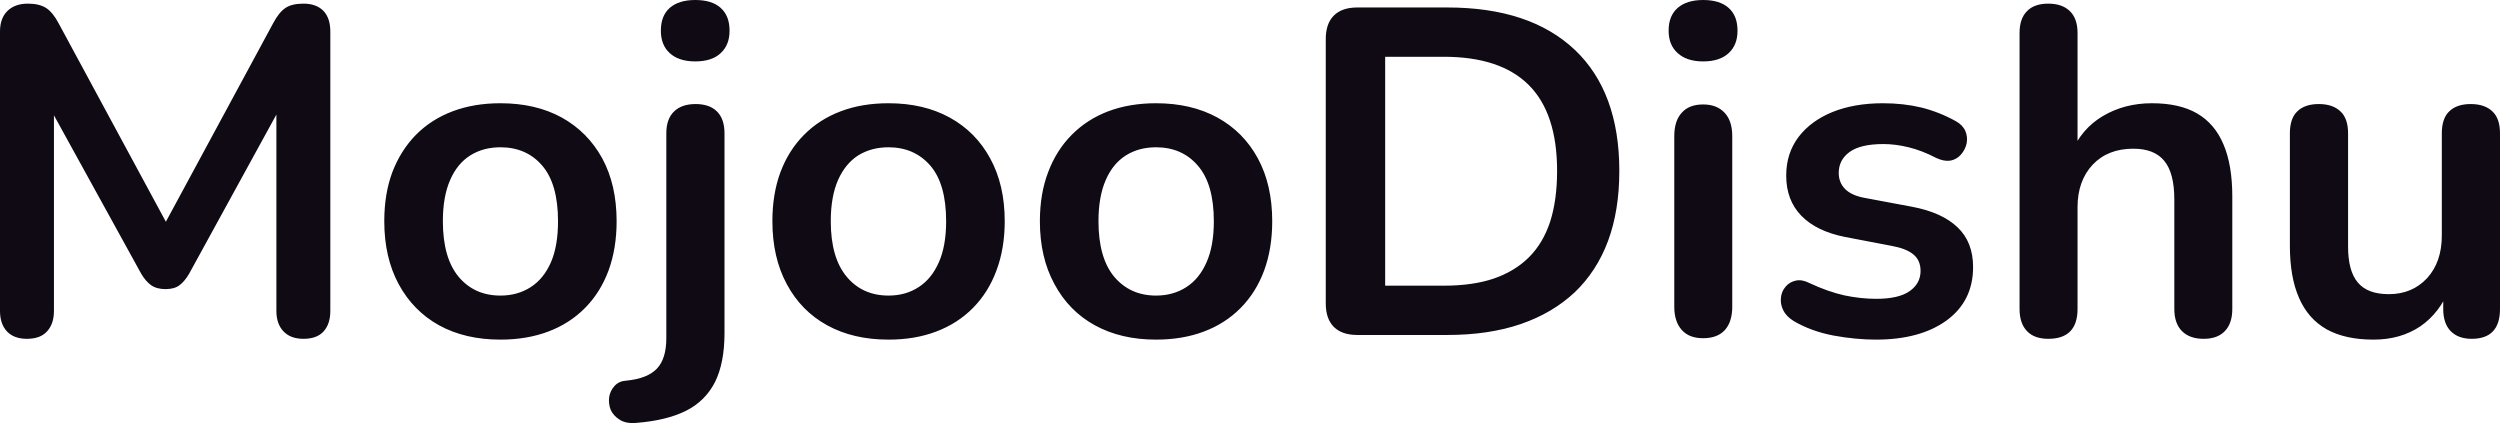 <svg fill="#0F0A14" viewBox="0 0 123.74 20.939" height="100%" width="100%" xmlns="http://www.w3.org/2000/svg"><path preserveAspectRatio="none" d="M1.33 16.77L1.33 16.77Q0.69 16.77 0.34 16.40Q0 16.03 0 15.39L0 15.39L0 1.56Q0 0.90 0.37 0.54Q0.74 0.18 1.38 0.18L1.38 0.18Q1.95 0.18 2.29 0.40Q2.62 0.62 2.90 1.15L2.90 1.15L8.58 11.66L7.84 11.66L13.52 1.15Q13.80 0.62 14.12 0.40Q14.44 0.18 15.02 0.18L15.02 0.18Q15.66 0.18 16.01 0.54Q16.35 0.90 16.35 1.56L16.35 1.56L16.35 15.39Q16.35 16.03 16.02 16.40Q15.69 16.77 15.02 16.77L15.02 16.77Q14.38 16.77 14.03 16.40Q13.68 16.03 13.68 15.39L13.68 15.39L13.68 4.74L14.19 4.74L9.36 13.55Q9.13 13.94 8.88 14.12Q8.63 14.31 8.19 14.31L8.19 14.31Q7.75 14.31 7.47 14.11Q7.20 13.91 6.99 13.55L6.99 13.55L2.12 4.71L2.67 4.71L2.67 15.39Q2.67 16.03 2.33 16.40Q2.00 16.77 1.33 16.77ZM24.77 16.81L24.77 16.81Q23.02 16.81 21.73 16.10Q20.45 15.39 19.73 14.06Q19.02 12.74 19.02 10.95L19.02 10.95Q19.02 9.59 19.42 8.52Q19.83 7.45 20.58 6.68Q21.34 5.91 22.40 5.51Q23.46 5.11 24.77 5.11L24.77 5.11Q26.52 5.11 27.81 5.82Q29.09 6.53 29.81 7.84Q30.52 9.15 30.52 10.95L30.52 10.95Q30.52 12.30 30.12 13.39Q29.72 14.47 28.96 15.24Q28.20 16.01 27.14 16.41Q26.08 16.81 24.77 16.81ZM24.77 14.63L24.77 14.63Q25.62 14.63 26.27 14.21Q26.91 13.80 27.27 12.98Q27.62 12.17 27.62 10.95L27.62 10.95Q27.62 9.11 26.84 8.20Q26.06 7.29 24.77 7.29L24.77 7.29Q23.92 7.29 23.28 7.69Q22.63 8.10 22.28 8.91Q21.92 9.73 21.92 10.95L21.92 10.95Q21.92 12.76 22.70 13.70Q23.48 14.63 24.77 14.63ZM31.51 20.93L31.51 20.93Q31.00 20.98 30.68 20.78Q30.36 20.58 30.23 20.29Q30.11 19.99 30.15 19.66Q30.20 19.34 30.42 19.10Q30.64 18.86 31.00 18.84L31.00 18.84Q32.04 18.74 32.51 18.25Q32.98 17.76 32.98 16.74L32.98 16.74L32.98 6.60Q32.98 5.89 33.36 5.52Q33.74 5.15 34.43 5.15L34.43 5.15Q35.12 5.15 35.49 5.52Q35.86 5.89 35.86 6.60L35.86 6.60L35.86 16.49Q35.86 17.96 35.39 18.91Q34.91 19.85 33.96 20.33Q33.00 20.81 31.51 20.93ZM34.41 3.04L34.41 3.04Q33.60 3.04 33.15 2.63Q32.71 2.23 32.71 1.52L32.71 1.52Q32.71 0.78 33.15 0.39Q33.60 0 34.41 0L34.41 0Q35.24 0 35.67 0.39Q36.11 0.78 36.11 1.52L36.11 1.52Q36.11 2.23 35.67 2.63Q35.24 3.04 34.41 3.04ZM43.98 16.81L43.98 16.81Q42.23 16.81 40.94 16.10Q39.65 15.39 38.94 14.06Q38.23 12.74 38.23 10.95L38.23 10.95Q38.23 9.59 38.63 8.52Q39.03 7.45 39.79 6.68Q40.55 5.91 41.61 5.51Q42.66 5.11 43.98 5.11L43.98 5.11Q45.72 5.11 47.01 5.82Q48.30 6.53 49.01 7.84Q49.73 9.15 49.73 10.95L49.73 10.95Q49.73 12.30 49.32 13.39Q48.92 14.47 48.16 15.24Q47.40 16.01 46.34 16.41Q45.29 16.81 43.98 16.81ZM43.98 14.63L43.98 14.63Q44.83 14.63 45.47 14.21Q46.11 13.80 46.47 12.98Q46.83 12.17 46.83 10.95L46.83 10.95Q46.83 9.11 46.05 8.20Q45.26 7.29 43.98 7.29L43.98 7.29Q43.13 7.29 42.48 7.69Q41.84 8.10 41.48 8.91Q41.12 9.73 41.12 10.95L41.12 10.95Q41.12 12.76 41.91 13.70Q42.69 14.63 43.98 14.63ZM57.22 16.81L57.22 16.81Q55.48 16.81 54.19 16.10Q52.90 15.39 52.19 14.06Q51.47 12.74 51.47 10.95L51.47 10.95Q51.47 9.59 51.88 8.52Q52.28 7.45 53.04 6.68Q53.80 5.91 54.85 5.51Q55.91 5.11 57.22 5.11L57.22 5.11Q58.97 5.11 60.26 5.82Q61.55 6.53 62.26 7.84Q62.97 9.15 62.97 10.95L62.97 10.95Q62.97 12.30 62.57 13.39Q62.17 14.47 61.41 15.24Q60.65 16.01 59.59 16.41Q58.53 16.81 57.22 16.81ZM57.22 14.63L57.22 14.63Q58.07 14.63 58.72 14.21Q59.36 13.80 59.72 12.98Q60.08 12.17 60.08 10.95L60.08 10.95Q60.08 9.11 59.29 8.20Q58.51 7.29 57.22 7.29L57.22 7.29Q56.37 7.29 55.73 7.69Q55.08 8.10 54.73 8.91Q54.37 9.73 54.37 10.95L54.37 10.95Q54.37 12.76 55.15 13.70Q55.94 14.63 57.22 14.63ZM71.64 16.58L67.18 16.58Q66.42 16.58 66.02 16.18Q65.62 15.78 65.62 15.02L65.62 15.02L65.62 1.93Q65.62 1.17 66.02 0.77Q66.42 0.37 67.18 0.37L67.18 0.37L71.64 0.37Q75.72 0.37 77.94 2.46Q80.15 4.55 80.15 8.46L80.15 8.46Q80.15 10.42 79.59 11.93Q79.03 13.43 77.94 14.47Q76.84 15.50 75.27 16.04Q73.69 16.58 71.64 16.58L71.64 16.58ZM68.56 2.81L68.56 14.14L71.46 14.14Q72.89 14.14 73.93 13.79Q74.98 13.43 75.68 12.73Q76.38 12.03 76.73 10.96Q77.07 9.89 77.07 8.46L77.07 8.46Q77.07 5.61 75.67 4.21Q74.27 2.81 71.46 2.81L71.46 2.81L68.56 2.81ZM84.30 16.74L84.30 16.74Q83.60 16.74 83.24 16.33Q82.87 15.92 82.87 15.18L82.87 15.18L82.87 6.74Q82.87 5.98 83.24 5.58Q83.60 5.17 84.30 5.17L84.30 5.17Q84.98 5.17 85.36 5.58Q85.74 5.98 85.74 6.74L85.74 6.74L85.74 15.18Q85.74 15.92 85.38 16.33Q85.01 16.74 84.30 16.74ZM84.30 3.04L84.30 3.04Q83.49 3.04 83.04 2.63Q82.59 2.23 82.59 1.52L82.59 1.52Q82.59 0.78 83.04 0.39Q83.49 0 84.30 0L84.30 0Q85.12 0 85.56 0.39Q86.00 0.78 86.00 1.52L86.00 1.52Q86.00 2.23 85.56 2.63Q85.12 3.04 84.30 3.04ZM92.85 16.81L92.85 16.81Q91.86 16.81 90.76 16.61Q89.65 16.40 88.78 15.89L88.78 15.89Q88.41 15.66 88.26 15.35Q88.11 15.04 88.15 14.73Q88.18 14.42 88.38 14.19Q88.57 13.96 88.88 13.89Q89.19 13.82 89.56 14.01L89.56 14.01Q90.48 14.44 91.29 14.62Q92.09 14.79 92.87 14.79L92.87 14.79Q93.98 14.79 94.52 14.41Q95.06 14.03 95.06 13.41L95.06 13.41Q95.06 12.88 94.70 12.59Q94.35 12.30 93.63 12.17L93.63 12.17L91.33 11.73Q89.91 11.45 89.16 10.68Q88.41 9.91 88.41 8.69L88.41 8.69Q88.41 7.59 89.02 6.78Q89.63 5.98 90.71 5.54Q91.79 5.11 93.20 5.11L93.20 5.11Q94.21 5.11 95.09 5.32Q95.98 5.54 96.81 6.00L96.81 6.00Q97.15 6.19 97.28 6.49Q97.40 6.78 97.34 7.10Q97.27 7.41 97.06 7.65Q96.85 7.89 96.54 7.95Q96.23 8.00 95.84 7.82L95.84 7.82Q95.13 7.45 94.47 7.29Q93.82 7.13 93.22 7.13L93.22 7.13Q92.09 7.13 91.55 7.52Q91.01 7.91 91.01 8.56L91.01 8.56Q91.01 9.04 91.33 9.36Q91.65 9.68 92.32 9.80L92.32 9.80L94.62 10.23Q96.12 10.51 96.89 11.25Q97.66 11.98 97.66 13.22L97.66 13.22Q97.66 14.90 96.35 15.86Q95.04 16.81 92.85 16.81ZM101.38 16.77L101.38 16.77Q100.69 16.77 100.33 16.39Q99.96 16.01 99.96 15.29L99.96 15.29L99.96 1.63Q99.96 0.92 100.33 0.55Q100.69 0.18 101.38 0.18L101.38 0.18Q102.07 0.18 102.45 0.55Q102.83 0.92 102.83 1.63L102.83 1.63L102.83 7.59L102.51 7.59Q103.02 6.37 104.09 5.74Q105.16 5.11 106.51 5.11L106.51 5.11Q107.87 5.11 108.74 5.61Q109.62 6.12 110.05 7.14Q110.49 8.16 110.49 9.73L110.49 9.73L110.49 15.29Q110.49 16.01 110.12 16.39Q109.76 16.77 109.07 16.77L109.07 16.77Q108.38 16.77 108.00 16.39Q107.62 16.01 107.62 15.29L107.62 15.29L107.62 9.87Q107.62 8.56 107.12 7.96Q106.63 7.36 105.59 7.36L105.59 7.36Q104.33 7.36 103.58 8.15Q102.83 8.95 102.83 10.26L102.83 10.26L102.83 15.29Q102.83 16.77 101.38 16.77ZM117.48 16.81L117.48 16.81Q116.08 16.81 115.16 16.30Q114.24 15.78 113.79 14.74Q113.34 13.71 113.34 12.17L113.34 12.17L113.34 6.60Q113.34 5.86 113.71 5.51Q114.08 5.15 114.77 5.15L114.77 5.15Q115.46 5.15 115.84 5.51Q116.22 5.86 116.22 6.60L116.22 6.60L116.22 12.21Q116.22 13.41 116.70 13.98Q117.18 14.56 118.24 14.56L118.24 14.56Q119.39 14.56 120.13 13.77Q120.86 12.97 120.86 11.66L120.86 11.66L120.86 6.60Q120.86 5.86 121.23 5.51Q121.60 5.15 122.29 5.15L122.29 5.15Q122.98 5.15 123.36 5.51Q123.74 5.86 123.74 6.60L123.74 6.60L123.74 15.29Q123.74 16.77 122.34 16.77L122.34 16.77Q121.67 16.77 121.30 16.39Q120.93 16.01 120.93 15.29L120.93 15.29L120.93 13.55L121.26 14.24Q120.77 15.48 119.80 16.15Q118.82 16.81 117.48 16.81Z"></path></svg>